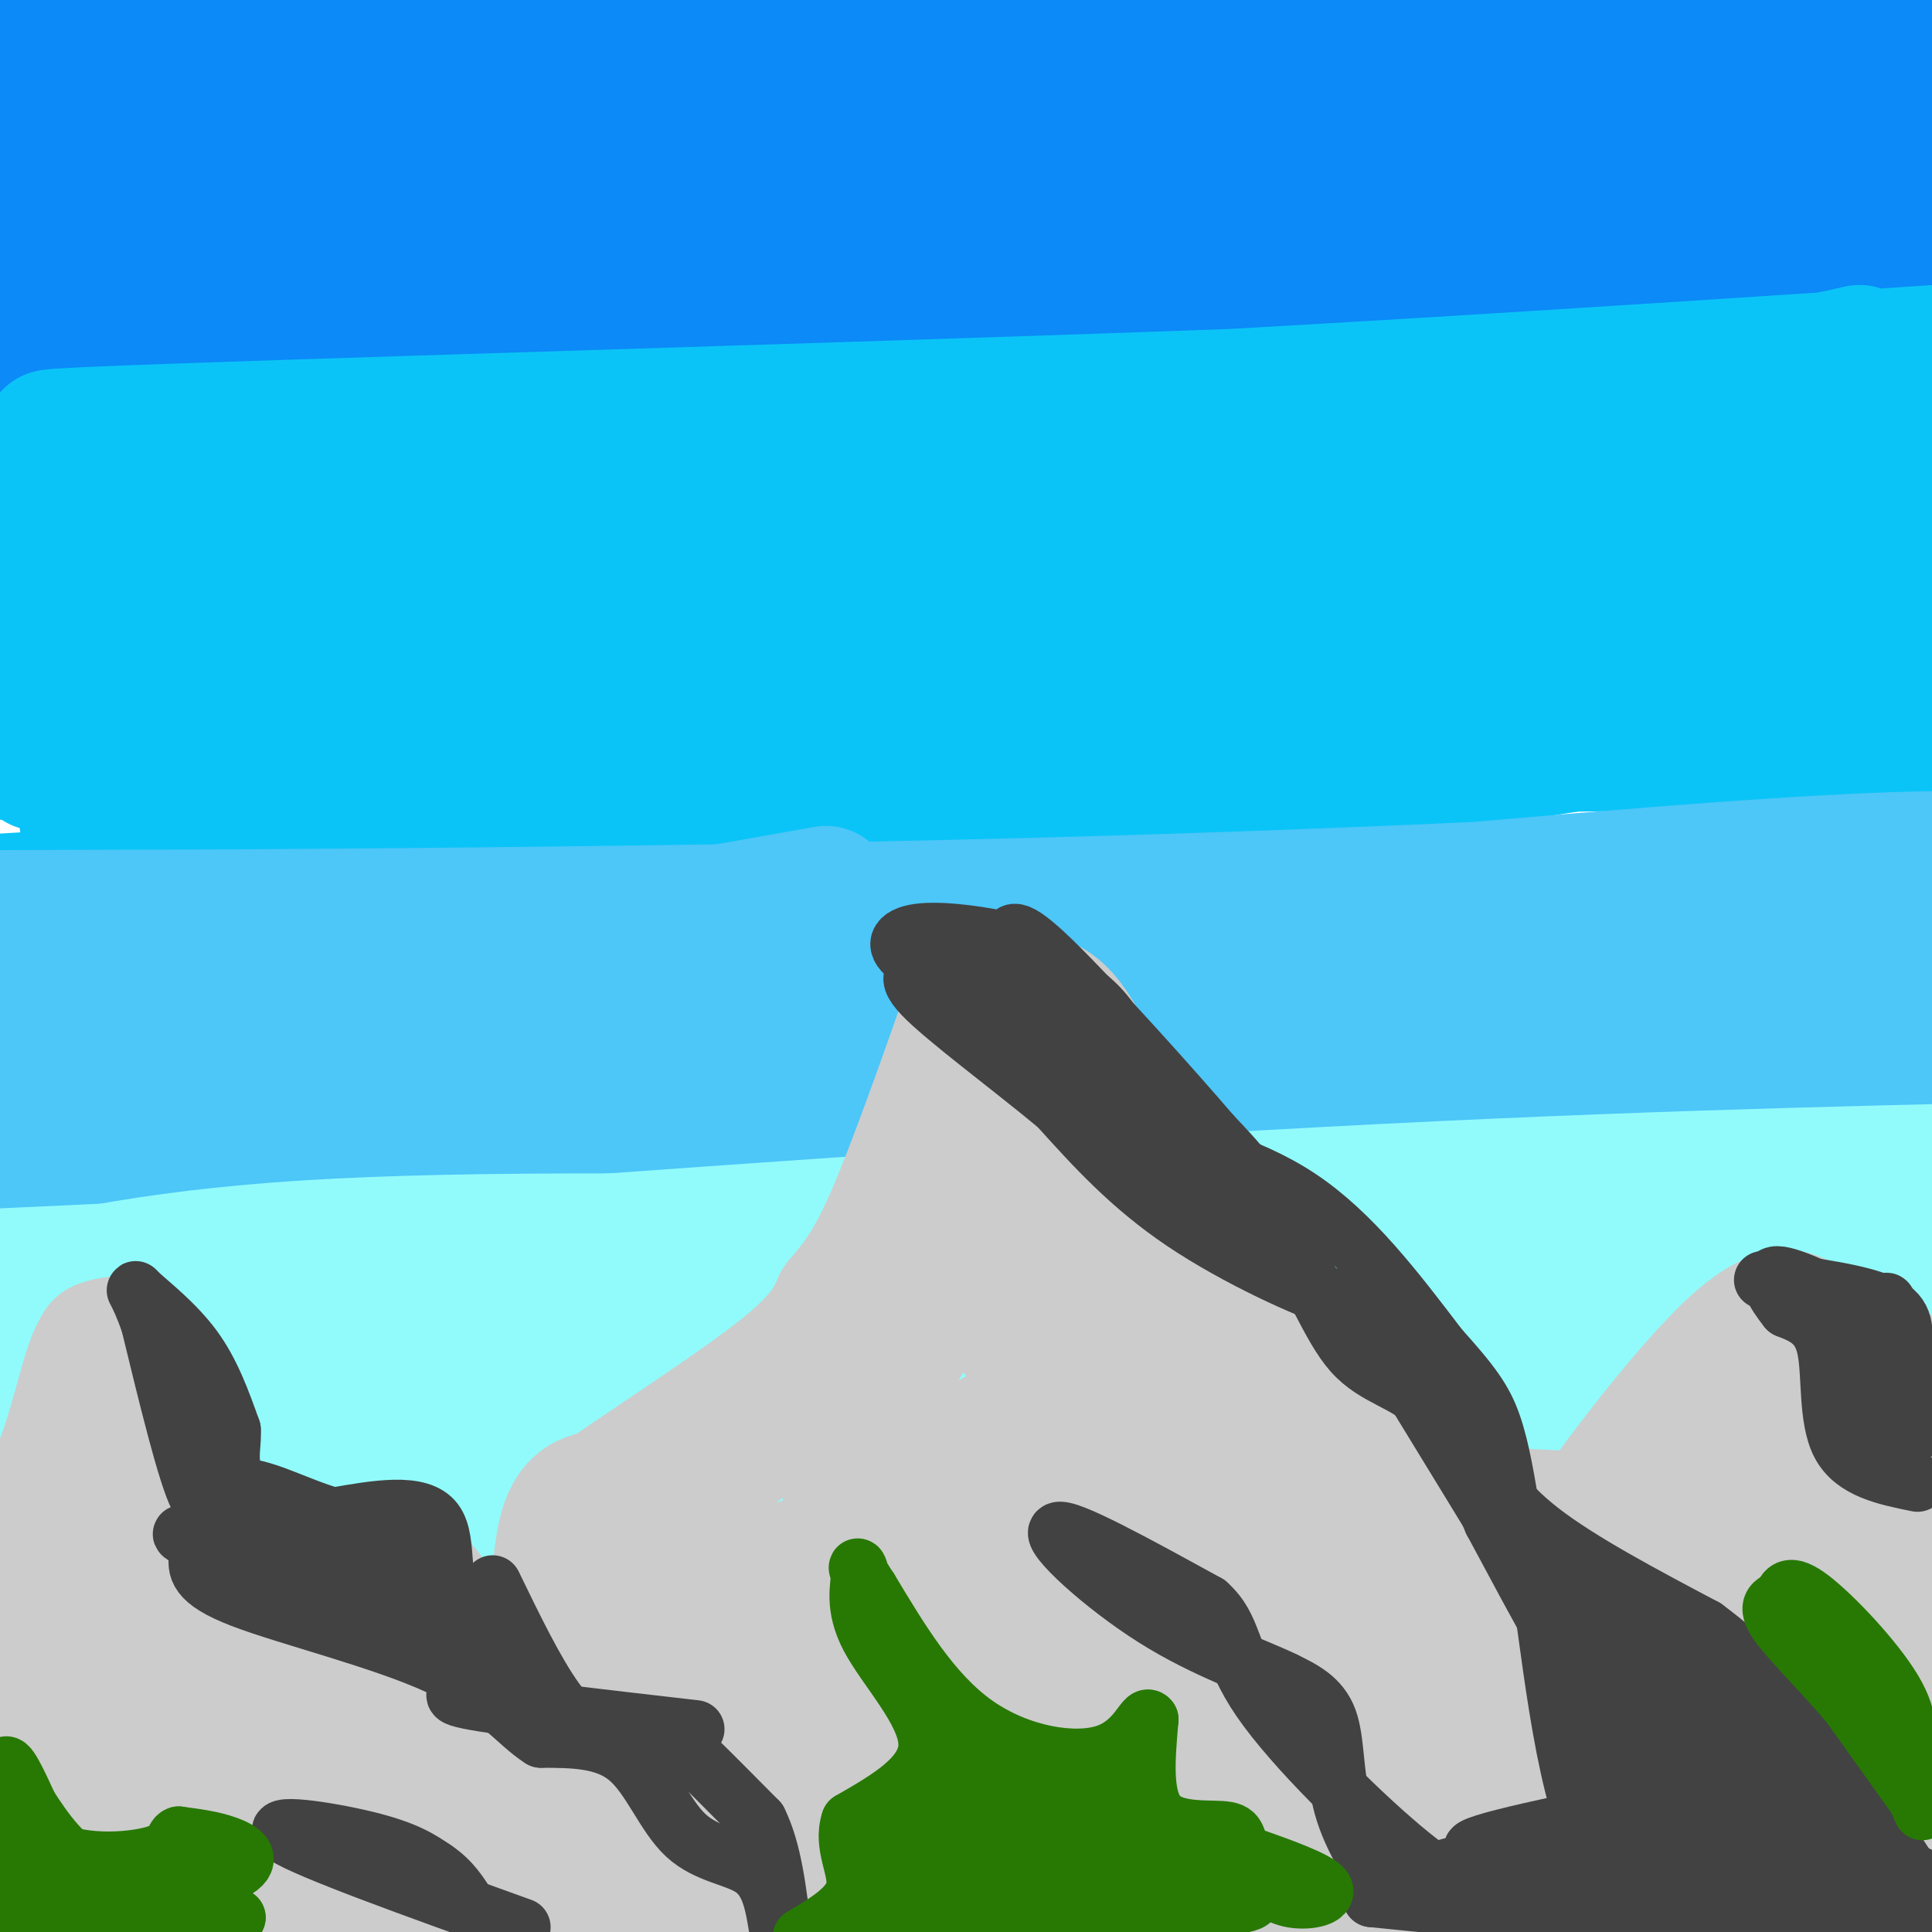 <svg viewBox='0 0 400 400' version='1.1' xmlns='http://www.w3.org/2000/svg' xmlns:xlink='http://www.w3.org/1999/xlink'><g fill='none' stroke='rgb(11,138,248)' stroke-width='28' stroke-linecap='round' stroke-linejoin='round'><path d='M379,35c-1.798,-1.440 -3.595,-2.881 -18,-4c-14.405,-1.119 -41.417,-1.917 -97,-1c-55.583,0.917 -139.738,3.548 -192,6c-52.262,2.452 -72.631,4.726 -93,7'/><path d='M21,36c33.048,-6.262 66.095,-12.524 114,-19c47.905,-6.476 110.667,-13.167 125,-14c14.333,-0.833 -19.762,4.190 -77,8c-57.238,3.810 -137.619,6.405 -218,9'/><path d='M83,7c0.000,0.000 243.000,-18.000 243,-18'/><path d='M78,2c0.000,0.000 -102.000,5.000 -102,5'/><path d='M8,8c78.750,-1.167 157.500,-2.333 149,-2c-8.500,0.333 -104.250,2.167 -200,4'/><path d='M128,4c0.000,0.000 165.000,-6.000 165,-6'/><path d='M361,4c-125.833,7.417 -251.667,14.833 -243,15c8.667,0.167 151.833,-6.917 295,-14'/><path d='M397,14c-118.500,7.583 -237.000,15.167 -233,16c4.000,0.833 130.500,-5.083 257,-11'/><path d='M320,27c-77.552,5.483 -155.104,10.967 -203,16c-47.896,5.033 -66.137,9.617 -77,12c-10.863,2.383 -14.348,2.565 19,3c33.348,0.435 103.528,1.124 168,0c64.472,-1.124 123.236,-4.062 182,-7'/><path d='M355,55c0.000,0.000 -388.000,15.000 -388,15'/><path d='M123,61c0.000,0.000 280.000,-16.000 280,-16'/><path d='M320,50c-78.583,2.917 -157.167,5.833 -217,7c-59.833,1.167 -100.917,0.583 -142,0'/><path d='M36,49c0.000,0.000 381.000,-23.000 381,-23'/></g>
<g fill='none' stroke='rgb(11,196,247)' stroke-width='28' stroke-linecap='round' stroke-linejoin='round'><path d='M385,73c-10.077,2.363 -20.155,4.726 -101,8c-80.845,3.274 -232.458,7.458 -266,9c-33.542,1.542 50.988,0.440 137,-3c86.012,-3.440 173.506,-9.220 261,-15'/><path d='M358,79c-97.750,5.583 -195.500,11.167 -260,14c-64.500,2.833 -95.750,2.917 -127,3'/><path d='M60,97c0.000,0.000 364.000,-12.000 364,-12'/><path d='M369,100c0.000,0.000 -414.000,14.000 -414,14'/><path d='M17,104c0.000,0.000 453.000,-13.000 453,-13'/><path d='M396,98c0.000,0.000 -409.000,13.000 -409,13'/><path d='M98,133c0.000,0.000 324.000,-9.000 324,-9'/><path d='M342,126c0.000,0.000 -411.000,13.000 -411,13'/><path d='M66,139c167.417,-4.000 334.833,-8.000 316,-7c-18.833,1.000 -223.917,7.000 -429,13'/><path d='M68,149c0.000,0.000 337.000,1.000 337,1'/><path d='M380,145c-45.511,7.756 -91.022,15.511 -159,23c-67.978,7.489 -158.422,14.711 -211,18c-52.578,3.289 -67.289,2.644 -82,2'/><path d='M18,170c30.601,-4.780 61.202,-9.560 83,-11c21.798,-1.440 34.792,0.458 26,0c-8.792,-0.458 -39.369,-3.274 -69,-4c-29.631,-0.726 -58.315,0.637 -87,2'/><path d='M8,158c0.000,0.000 402.000,-5.000 402,-5'/></g>
<g fill='none' stroke='rgb(77,198,248)' stroke-width='28' stroke-linecap='round' stroke-linejoin='round'><path d='M171,185c0.000,0.000 -192.000,34.000 -192,34'/><path d='M1,214c152.464,-15.466 304.928,-30.931 371,-35c66.072,-4.069 45.751,3.260 -56,7c-101.751,3.740 -284.933,3.892 -315,4c-30.067,0.108 92.981,0.174 191,-2c98.019,-2.174 171.010,-6.587 244,-11'/><path d='M372,193c0.000,0.000 -410.000,41.000 -410,41'/><path d='M57,225c0.000,0.000 373.000,-21.000 373,-21'/><path d='M318,202c0.000,0.000 -393.000,-6.000 -393,-6'/><path d='M2,229c53.444,0.178 106.889,0.356 182,-2c75.111,-2.356 171.889,-7.244 135,-8c-36.889,-0.756 -207.444,2.622 -378,6'/><path d='M100,229c0.000,0.000 328.000,-6.000 328,-6'/><path d='M398,224c0.000,0.000 -414.000,2.000 -414,2'/><path d='M49,238c98.667,0.500 197.333,1.000 264,0c66.667,-1.000 101.333,-3.500 136,-6'/><path d='M336,233c0.000,0.000 -373.000,4.000 -373,4'/><path d='M81,245c52.156,-0.733 104.311,-1.467 179,-4c74.689,-2.533 171.911,-6.867 126,-8c-45.911,-1.133 -234.956,0.933 -424,3'/><path d='M46,237c58.750,1.667 117.500,3.333 177,3c59.500,-0.333 119.750,-2.667 180,-5'/><path d='M370,234c-28.917,-2.750 -57.833,-5.500 -121,-3c-63.167,2.500 -160.583,10.250 -258,18'/><path d='M6,249c167.500,-0.333 335.000,-0.667 358,-1c23.000,-0.333 -98.500,-0.667 -220,-1'/></g>
<g fill='none' stroke='rgb(145,251,251)' stroke-width='28' stroke-linecap='round' stroke-linejoin='round'><path d='M211,258c-52.500,-0.917 -105.000,-1.833 -141,0c-36.000,1.833 -55.500,6.417 -75,11'/><path d='M17,265c88.417,-6.583 176.833,-13.167 245,-17c68.167,-3.833 116.083,-4.917 164,-6'/><path d='M392,246c0.000,0.000 -474.000,22.000 -474,22'/><path d='M59,274c0.000,0.000 361.000,-8.000 361,-8'/><path d='M396,268c0.000,0.000 -443.000,5.000 -443,5'/><path d='M71,282c88.000,1.083 176.000,2.167 231,2c55.000,-0.167 77.000,-1.583 99,-3'/><path d='M399,281c-39.417,-1.417 -78.833,-2.833 -149,-2c-70.167,0.833 -171.083,3.917 -272,7'/><path d='M85,288c106.333,-2.000 212.667,-4.000 195,-4c-17.667,0.000 -159.333,2.000 -301,4'/><path d='M10,298c0.000,0.000 400.000,-5.000 400,-5'/><path d='M315,293c0.000,0.000 -352.000,-2.000 -352,-2'/><path d='M84,302c0.000,0.000 318.000,-2.000 318,-2'/><path d='M351,298c0.000,0.000 -410.000,2.000 -410,2'/><path d='M80,309c161.917,-0.667 323.833,-1.333 304,-1c-19.833,0.333 -221.417,1.667 -423,3'/><path d='M32,315c139.417,-0.167 278.833,-0.333 266,-1c-12.833,-0.667 -177.917,-1.833 -343,-3'/><path d='M32,313c96.083,0.250 192.167,0.500 256,-1c63.833,-1.500 95.417,-4.750 127,-8'/></g>
<g fill='none' stroke='rgb(204,204,204)' stroke-width='28' stroke-linecap='round' stroke-linejoin='round'><path d='M77,398c0.000,0.000 26.000,-35.000 26,-35'/><path d='M103,363c6.429,-7.690 9.500,-9.417 11,-17c1.500,-7.583 1.429,-21.024 3,-28c1.571,-6.976 4.786,-7.488 8,-8'/><path d='M125,310c8.667,-6.133 26.333,-17.467 36,-25c9.667,-7.533 11.333,-11.267 13,-15'/><path d='M174,270c3.756,-4.422 6.644,-7.978 11,-18c4.356,-10.022 10.178,-26.511 16,-43'/><path d='M201,209c1.876,-7.236 -1.435,-3.826 1,-3c2.435,0.826 10.617,-0.931 16,3c5.383,3.931 7.967,13.552 12,20c4.033,6.448 9.517,9.724 15,13'/><path d='M245,242c7.452,11.417 18.583,33.458 28,43c9.417,9.542 17.119,6.583 24,15c6.881,8.417 12.940,28.208 19,48'/><path d='M316,348c4.493,11.228 6.225,15.298 11,19c4.775,3.702 12.593,7.035 18,13c5.407,5.965 8.402,14.561 9,18c0.598,3.439 -1.201,1.719 -3,0'/><path d='M351,398c-14.667,0.167 -49.833,0.583 -85,1'/><path d='M111,399c60.720,-6.595 121.440,-13.190 133,-14c11.560,-0.810 -26.042,4.167 -68,6c-41.958,1.833 -88.274,0.524 -79,0c9.274,-0.524 74.137,-0.262 139,0'/><path d='M236,391c25.179,-0.107 18.625,-0.375 5,0c-13.625,0.375 -34.321,1.393 -24,0c10.321,-1.393 51.661,-5.196 93,-9'/><path d='M310,382c9.638,-8.234 -12.767,-24.321 -21,-34c-8.233,-9.679 -2.293,-12.952 -8,-22c-5.707,-9.048 -23.059,-23.871 -33,-34c-9.941,-10.129 -12.470,-15.565 -15,-21'/><path d='M233,271c-4.375,-9.201 -7.812,-21.703 -13,-29c-5.188,-7.297 -12.128,-9.388 -15,-13c-2.872,-3.612 -1.678,-8.746 13,13c14.678,21.746 42.839,70.373 71,119'/><path d='M289,361c17.833,26.833 26.917,34.417 36,42'/><path d='M309,398c-44.451,-5.337 -88.903,-10.675 -95,-14c-6.097,-3.325 26.160,-4.639 43,-6c16.840,-1.361 18.264,-2.771 -25,-4c-43.264,-1.229 -131.215,-2.278 -151,-2c-19.785,0.278 28.596,1.883 60,0c31.404,-1.883 45.830,-7.252 56,-11c10.170,-3.748 16.085,-5.874 22,-8'/><path d='M219,353c-5.769,-1.627 -31.191,-1.693 -37,0c-5.809,1.693 7.996,5.146 30,8c22.004,2.854 52.208,5.110 61,3c8.792,-2.110 -3.829,-8.586 -9,-12c-5.171,-3.414 -2.892,-3.765 -14,-6c-11.108,-2.235 -35.602,-6.353 -46,-10c-10.398,-3.647 -6.699,-6.824 -3,-10'/><path d='M201,326c2.770,-9.644 11.195,-28.753 15,-33c3.805,-4.247 2.988,6.368 3,10c0.012,3.632 0.851,0.280 1,-4c0.149,-4.280 -0.393,-9.487 -5,-17c-4.607,-7.513 -13.279,-17.330 -17,-22c-3.721,-4.670 -2.492,-4.191 -1,-4c1.492,0.191 3.246,0.096 5,0'/><path d='M202,256c2.048,-1.561 4.668,-5.462 10,6c5.332,11.462 13.376,38.287 21,51c7.624,12.713 14.827,11.315 9,13c-5.827,1.685 -24.684,6.454 -32,4c-7.316,-2.454 -3.090,-12.130 0,-19c3.090,-6.870 5.045,-10.935 7,-15'/><path d='M217,296c0.909,-2.603 -0.319,-1.610 1,-3c1.319,-1.390 5.184,-5.161 -4,0c-9.184,5.161 -31.416,19.255 -37,16c-5.584,-3.255 5.479,-23.858 11,-33c5.521,-9.142 5.501,-6.821 -3,0c-8.501,6.821 -25.481,18.144 -34,25c-8.519,6.856 -8.577,9.245 -9,13c-0.423,3.755 -1.212,8.878 -2,14'/><path d='M140,328c-1.238,4.425 -3.332,8.488 -4,12c-0.668,3.512 0.091,6.475 4,4c3.909,-2.475 10.970,-10.387 17,-15c6.030,-4.613 11.030,-5.927 13,-5c1.970,0.927 0.909,4.094 -9,13c-9.909,8.906 -28.668,23.552 -28,24c0.668,0.448 20.762,-13.300 32,-22c11.238,-8.700 13.619,-12.350 16,-16'/><path d='M181,323c-1.414,4.331 -12.948,23.158 -18,31c-5.052,7.842 -3.622,4.700 3,-1c6.622,-5.700 18.437,-13.958 7,-7c-11.437,6.958 -46.125,29.131 -63,31c-16.875,1.869 -15.938,-16.565 -15,-35'/><path d='M95,342c-4.668,-9.845 -8.839,-16.959 -18,-19c-9.161,-2.041 -23.313,0.989 -32,-6c-8.687,-6.989 -11.911,-23.997 -15,-32c-3.089,-8.003 -6.045,-7.002 -9,-6'/><path d='M21,279c-2.556,3.422 -4.444,14.978 -8,24c-3.556,9.022 -8.778,15.511 -14,22'/><path d='M2,351c6.118,2.418 12.237,4.836 15,11c2.763,6.164 2.171,16.074 3,22c0.829,5.926 3.079,7.869 7,9c3.921,1.131 9.514,1.450 27,-1c17.486,-2.450 46.865,-7.667 46,-10c-0.865,-2.333 -31.974,-1.780 -51,0c-19.026,1.780 -25.969,4.787 -24,7c1.969,2.213 12.848,3.632 25,3c12.152,-0.632 25.576,-3.316 39,-6'/><path d='M89,386c11.133,-1.244 19.467,-1.356 4,-1c-15.467,0.356 -54.733,1.178 -94,2'/><path d='M-1,388c23.167,-5.871 46.335,-11.742 66,-16c19.665,-4.258 35.828,-6.904 15,-7c-20.828,-0.096 -78.646,2.359 -79,0c-0.354,-2.359 56.756,-9.531 66,-14c9.244,-4.469 -29.378,-6.234 -68,-8'/><path d='M2,336c2.714,-2.442 5.429,-4.884 6,-7c0.571,-2.116 -1.001,-3.907 0,-6c1.001,-2.093 4.575,-4.489 10,-2c5.425,2.489 12.702,9.863 15,13c2.298,3.137 -0.381,2.037 21,8c21.381,5.963 66.823,18.989 105,28c38.177,9.011 69.088,14.005 100,19'/><path d='M259,389c28.617,3.897 50.160,4.141 62,4c11.840,-0.141 13.977,-0.666 17,-2c3.023,-1.334 6.932,-3.476 10,-6c3.068,-2.524 5.297,-5.429 1,-9c-4.297,-3.571 -15.118,-7.808 -22,-11c-6.882,-3.192 -9.823,-5.341 -11,-12c-1.177,-6.659 -0.588,-17.830 0,-29'/><path d='M316,324c-13.095,-7.643 -45.833,-12.250 -34,-12c11.833,0.250 68.238,5.357 94,2c25.762,-3.357 20.881,-15.179 16,-27'/><path d='M392,287c3.378,-4.511 3.822,-2.289 3,18c-0.822,20.289 -2.911,58.644 -5,97'/><path d='M353,398c-11.238,-3.044 -22.476,-6.087 -32,-7c-9.524,-0.913 -17.334,0.305 3,-4c20.334,-4.305 68.810,-14.131 72,-18c3.190,-3.869 -38.908,-1.780 -70,0c-31.092,1.780 -51.179,3.250 -52,5c-0.821,1.750 17.625,3.779 39,-1c21.375,-4.779 45.679,-16.365 47,-21c1.321,-4.635 -20.339,-2.317 -42,0'/><path d='M318,352c-11.268,0.833 -18.439,2.916 -7,-1c11.439,-3.916 41.489,-13.830 46,-17c4.511,-3.170 -16.515,0.405 -26,2c-9.485,1.595 -7.429,1.211 -6,2c1.429,0.789 2.231,2.751 9,4c6.769,1.249 19.505,1.785 32,0c12.495,-1.785 24.747,-5.893 37,-10'/><path d='M399,348c-4.131,5.131 -8.262,10.262 -9,17c-0.738,6.738 1.915,15.085 0,21c-1.915,5.915 -8.400,9.400 -15,10c-6.600,0.600 -13.314,-1.686 -17,-4c-3.686,-2.314 -4.343,-4.657 -5,-7'/><path d='M353,385c-6.959,-7.724 -21.856,-23.534 -28,-32c-6.144,-8.466 -3.533,-9.589 -5,-10c-1.467,-0.411 -7.010,-0.111 0,-13c7.010,-12.889 26.574,-38.968 38,-50c11.426,-11.032 14.713,-7.016 18,-3'/><path d='M376,277c6.262,6.714 12.917,25.000 16,31c3.083,6.000 2.595,-0.286 -2,-4c-4.595,-3.714 -13.298,-4.857 -22,-6'/></g>
<g fill='none' stroke='rgb(66,66,66)' stroke-width='12' stroke-linecap='round' stroke-linejoin='round'><path d='M102,328c4.404,9.083 8.807,18.166 13,24c4.193,5.834 8.175,8.419 12,9c3.825,0.581 7.491,-0.844 10,-1c2.509,-0.156 3.860,0.955 7,4c3.140,3.045 8.070,8.022 13,13'/><path d='M157,377c3.000,6.000 4.000,14.500 5,23'/><path d='M161,399c-0.780,-4.732 -1.560,-9.464 -5,-12c-3.440,-2.536 -9.542,-2.875 -14,-7c-4.458,-4.125 -7.274,-12.036 -12,-16c-4.726,-3.964 -11.363,-3.982 -18,-4'/><path d='M112,360c-5.202,-3.286 -9.208,-9.500 -21,-15c-11.792,-5.500 -31.369,-10.286 -41,-14c-9.631,-3.714 -9.315,-6.357 -9,-9'/><path d='M41,322c-1.143,-1.869 0.500,-2.042 -1,-3c-1.500,-0.958 -6.143,-2.702 4,0c10.143,2.702 35.071,9.851 60,17'/><path d='M104,336c7.298,3.298 -4.458,3.042 -9,-2c-4.542,-5.042 -1.869,-14.869 -5,-19c-3.131,-4.131 -12.065,-2.565 -21,-1'/><path d='M69,314c-7.417,-2.060 -15.458,-6.708 -20,-6c-4.542,0.708 -5.583,6.774 -8,2c-2.417,-4.774 -6.208,-20.387 -10,-36'/><path d='M31,274c-2.560,-7.381 -3.958,-7.833 -2,-6c1.958,1.833 7.274,5.952 11,11c3.726,5.048 5.863,11.024 8,17'/><path d='M48,296c0.344,5.220 -2.794,9.770 7,15c9.794,5.230 32.522,11.139 31,12c-1.522,0.861 -27.292,-3.325 -33,-4c-5.708,-0.675 8.646,2.163 23,5'/><path d='M76,324c8.719,3.096 19.018,8.335 24,13c4.982,4.665 4.649,8.756 1,11c-3.649,2.244 -10.614,2.641 -4,4c6.614,1.359 26.807,3.679 47,6'/><path d='M108,399c-22.267,-8.000 -44.533,-16.000 -49,-19c-4.467,-3.000 8.867,-1.000 17,1c8.133,2.000 11.067,4.000 14,6'/><path d='M90,387c3.500,2.333 5.250,5.167 7,8'/><path d='M197,196c11.933,2.556 23.867,5.111 31,13c7.133,7.889 9.467,21.111 15,30c5.533,8.889 14.267,13.444 23,18'/><path d='M266,257c5.929,7.619 9.250,17.667 14,23c4.750,5.333 10.929,5.952 16,11c5.071,5.048 9.036,14.524 13,24'/><path d='M309,315c4.778,8.889 10.222,19.111 12,22c1.778,2.889 -0.111,-1.556 -2,-6'/><path d='M319,331c-7.091,-11.990 -23.818,-38.967 -31,-51c-7.182,-12.033 -4.818,-9.124 -11,-11c-6.182,-1.876 -20.909,-8.536 -32,-16c-11.091,-7.464 -18.545,-15.732 -26,-24'/><path d='M219,229c-10.400,-8.622 -23.400,-18.178 -28,-23c-4.600,-4.822 -0.800,-4.911 3,-5'/><path d='M194,201c1.533,-1.756 3.867,-3.644 10,0c6.133,3.644 16.067,12.822 26,22'/><path d='M230,223c6.000,6.333 8.000,11.167 10,16'/><path d='M288,393c-4.089,-6.200 -8.178,-12.400 -10,-19c-1.822,-6.600 -1.378,-13.600 -3,-18c-1.622,-4.400 -5.311,-6.200 -9,-8'/><path d='M266,348c-5.940,-2.929 -16.292,-6.250 -27,-13c-10.708,-6.750 -21.774,-16.929 -20,-18c1.774,-1.071 16.387,6.964 31,15'/><path d='M250,332c5.631,5.036 4.208,10.125 11,20c6.792,9.875 21.798,24.536 31,32c9.202,7.464 12.601,7.732 16,8'/><path d='M308,392c6.222,2.267 13.778,3.933 10,4c-3.778,0.067 -18.889,-1.467 -34,-3'/><path d='M284,393c-0.833,-0.667 14.083,-0.833 29,-1'/><path d='M305,293c-0.267,2.044 -0.533,4.089 1,8c1.533,3.911 4.867,9.689 13,16c8.133,6.311 21.067,13.156 34,20'/><path d='M353,337c9.822,7.289 17.378,15.511 24,24c6.622,8.489 12.311,17.244 18,26'/><path d='M320,336c3.250,23.667 6.500,47.333 17,57c10.500,9.667 28.250,5.333 46,1'/><path d='M383,394c10.500,0.333 13.750,0.667 17,1'/><path d='M398,395c-30.982,-1.805 -61.965,-3.611 -57,-4c4.965,-0.389 45.877,0.638 55,-1c9.123,-1.638 -13.544,-5.941 -38,-7c-24.456,-1.059 -50.702,1.126 -53,0c-2.298,-1.126 19.351,-5.563 41,-10'/><path d='M346,373c6.303,-0.055 1.559,4.809 0,8c-1.559,3.191 0.067,4.711 5,7c4.933,2.289 13.174,5.347 14,5c0.826,-0.347 -5.764,-4.099 -13,-4c-7.236,0.099 -15.118,4.050 -23,8'/><path d='M329,397c-6.667,1.667 -11.833,1.833 -17,2'/><path d='M320,398c16.637,-2.030 33.274,-4.060 25,-6c-8.274,-1.940 -41.458,-3.792 -45,-5c-3.542,-1.208 22.560,-1.774 33,-3c10.440,-1.226 5.220,-3.113 0,-5'/><path d='M333,379c0.000,-4.778 0.000,-14.222 -2,-23c-2.000,-8.778 -6.000,-16.889 -10,-25'/><path d='M321,331c3.476,-1.429 17.167,7.500 30,18c12.833,10.500 24.810,22.571 28,27c3.190,4.429 -2.405,1.214 -8,-2'/><path d='M371,374c-7.863,-3.990 -23.520,-12.967 -28,-12c-4.480,0.967 2.217,11.876 1,9c-1.217,-2.876 -10.348,-19.536 -13,-24c-2.652,-4.464 1.174,3.268 5,11'/><path d='M336,358c1.938,4.268 4.282,9.439 5,6c0.718,-3.439 -0.189,-15.489 1,-17c1.189,-1.511 4.474,7.516 5,8c0.526,0.484 -1.707,-7.576 0,-4c1.707,3.576 7.353,18.788 13,34'/><path d='M360,385c1.844,3.422 -0.044,-5.022 1,-8c1.044,-2.978 5.022,-0.489 9,2'/><path d='M397,307c-6.600,-1.333 -13.200,-2.667 -16,-8c-2.800,-5.333 -1.800,-14.667 -3,-20c-1.200,-5.333 -4.600,-6.667 -8,-8'/><path d='M370,271c-2.533,-3.156 -4.867,-7.044 -2,-7c2.867,0.044 10.933,4.022 19,8'/><path d='M387,272c3.762,-0.548 3.667,-5.917 4,1c0.333,6.917 1.095,26.119 0,31c-1.095,4.881 -4.048,-4.560 -7,-14'/><path d='M384,290c-1.440,-4.012 -1.542,-7.042 -1,-9c0.542,-1.958 1.726,-2.845 4,0c2.274,2.845 5.637,9.423 9,16'/><path d='M385,276c2.733,1.156 5.467,2.311 7,7c1.533,4.689 1.867,12.911 2,13c0.133,0.089 0.067,-7.956 0,-16'/><path d='M394,280c0.222,-4.489 0.778,-7.711 -4,-10c-4.778,-2.289 -14.889,-3.644 -25,-5'/><path d='M237,236c9.333,4.583 18.667,9.167 21,9c2.333,-0.167 -2.333,-5.083 -7,-10'/><path d='M251,235c-8.022,-9.378 -24.578,-27.822 -33,-36c-8.422,-8.178 -8.711,-6.089 -9,-4'/><path d='M209,195c-5.048,-1.266 -13.167,-2.432 -18,-2c-4.833,0.432 -6.378,2.463 -3,5c3.378,2.537 11.679,5.582 18,10c6.321,4.418 10.660,10.209 15,16'/><path d='M221,224c4.381,4.560 7.833,7.958 16,11c8.167,3.042 21.048,5.726 32,13c10.952,7.274 19.976,19.137 29,31'/><path d='M298,279c6.778,7.533 9.222,10.867 11,16c1.778,5.133 2.889,12.067 4,19'/></g>
<g fill='none' stroke='rgb(39,121,4)' stroke-width='12' stroke-linecap='round' stroke-linejoin='round'><path d='M2,395c14.417,-0.833 28.833,-1.667 34,-2c5.167,-0.333 1.083,-0.167 -3,0'/><path d='M33,393c3.155,-1.083 12.542,-3.792 16,-6c3.458,-2.208 0.988,-3.917 -2,-5c-2.988,-1.083 -6.494,-1.542 -10,-2'/><path d='M37,380c-1.429,0.437 -0.002,2.530 -5,4c-4.998,1.470 -16.423,2.319 -23,-2c-6.577,-4.319 -8.308,-13.805 -8,-16c0.308,-2.195 2.654,2.903 5,8'/><path d='M6,374c2.876,4.437 7.565,11.530 14,14c6.435,2.470 14.617,0.319 18,1c3.383,0.681 1.967,4.195 3,6c1.033,1.805 4.517,1.903 8,2'/><path d='M49,397c-4.500,0.667 -19.750,1.333 -35,2'/><path d='M12,399c-6.000,-6.750 -12.000,-13.500 -13,-15c-1.000,-1.500 3.000,2.250 7,6'/><path d='M206,394c0.000,0.000 23.000,-24.000 23,-24'/><path d='M229,370c4.476,-5.119 4.167,-5.917 6,-1c1.833,4.917 5.810,15.548 9,20c3.190,4.452 5.595,2.726 8,1'/><path d='M252,390c4.000,0.956 10.000,2.844 6,4c-4.000,1.156 -18.000,1.578 -32,2'/><path d='M226,396c-10.702,0.548 -21.458,0.917 -18,0c3.458,-0.917 21.131,-3.119 28,-6c6.869,-2.881 2.935,-6.440 -1,-10'/><path d='M235,380c-5.756,-0.311 -19.644,3.911 -18,6c1.644,2.089 18.822,2.044 36,2'/><path d='M253,388c8.131,1.476 10.458,4.167 14,5c3.542,0.833 8.298,-0.190 7,-2c-1.298,-1.810 -8.649,-4.405 -16,-7'/><path d='M258,384c-2.571,-2.274 -1.000,-4.458 -4,-5c-3.000,-0.542 -10.571,0.560 -14,-3c-3.429,-3.560 -2.714,-11.780 -2,-20'/><path d='M238,356c-1.000,-1.488 -2.500,4.792 -9,7c-6.500,2.208 -18.000,0.345 -27,-6c-9.000,-6.345 -15.500,-17.173 -22,-28'/><path d='M180,329c-3.735,-5.499 -2.073,-5.247 -2,-3c0.073,2.247 -1.442,6.490 2,13c3.442,6.510 11.841,15.289 12,22c0.159,6.711 -7.920,11.356 -16,16'/><path d='M176,377c-1.778,5.156 1.778,10.044 1,14c-0.778,3.956 -5.889,6.978 -11,10'/><path d='M178,397c16.315,-3.155 32.631,-6.310 31,-7c-1.631,-0.690 -21.208,1.083 -22,0c-0.792,-1.083 17.202,-5.024 20,-4c2.798,1.024 -9.601,7.012 -22,13'/><path d='M201,397c6.491,-2.584 12.982,-5.167 8,-5c-4.982,0.167 -21.439,3.086 -19,0c2.439,-3.086 23.772,-12.177 23,-14c-0.772,-1.823 -23.649,3.622 -32,6c-8.351,2.378 -2.175,1.689 4,1'/><path d='M185,385c6.825,-3.128 21.889,-11.447 27,-13c5.111,-1.553 0.270,3.661 -2,3c-2.270,-0.661 -1.969,-7.198 -4,-10c-2.031,-2.802 -6.393,-1.870 -9,-1c-2.607,0.870 -3.459,1.677 -1,3c2.459,1.323 8.230,3.161 14,5'/><path d='M210,372c-2.622,2.111 -16.178,4.889 -17,4c-0.822,-0.889 11.089,-5.444 23,-10'/><path d='M216,366c4.000,-1.667 2.500,-0.833 1,0'/><path d='M398,374c0.000,0.000 -15.000,-21.000 -15,-21'/><path d='M383,353c-5.711,-6.822 -12.489,-13.378 -15,-17c-2.511,-3.622 -0.756,-4.311 1,-5'/><path d='M369,331c0.524,-1.738 1.333,-3.583 6,0c4.667,3.583 13.190,12.595 17,19c3.810,6.405 2.905,10.202 2,14'/><path d='M394,364c1.000,4.167 2.500,7.583 4,11'/></g>
</svg>